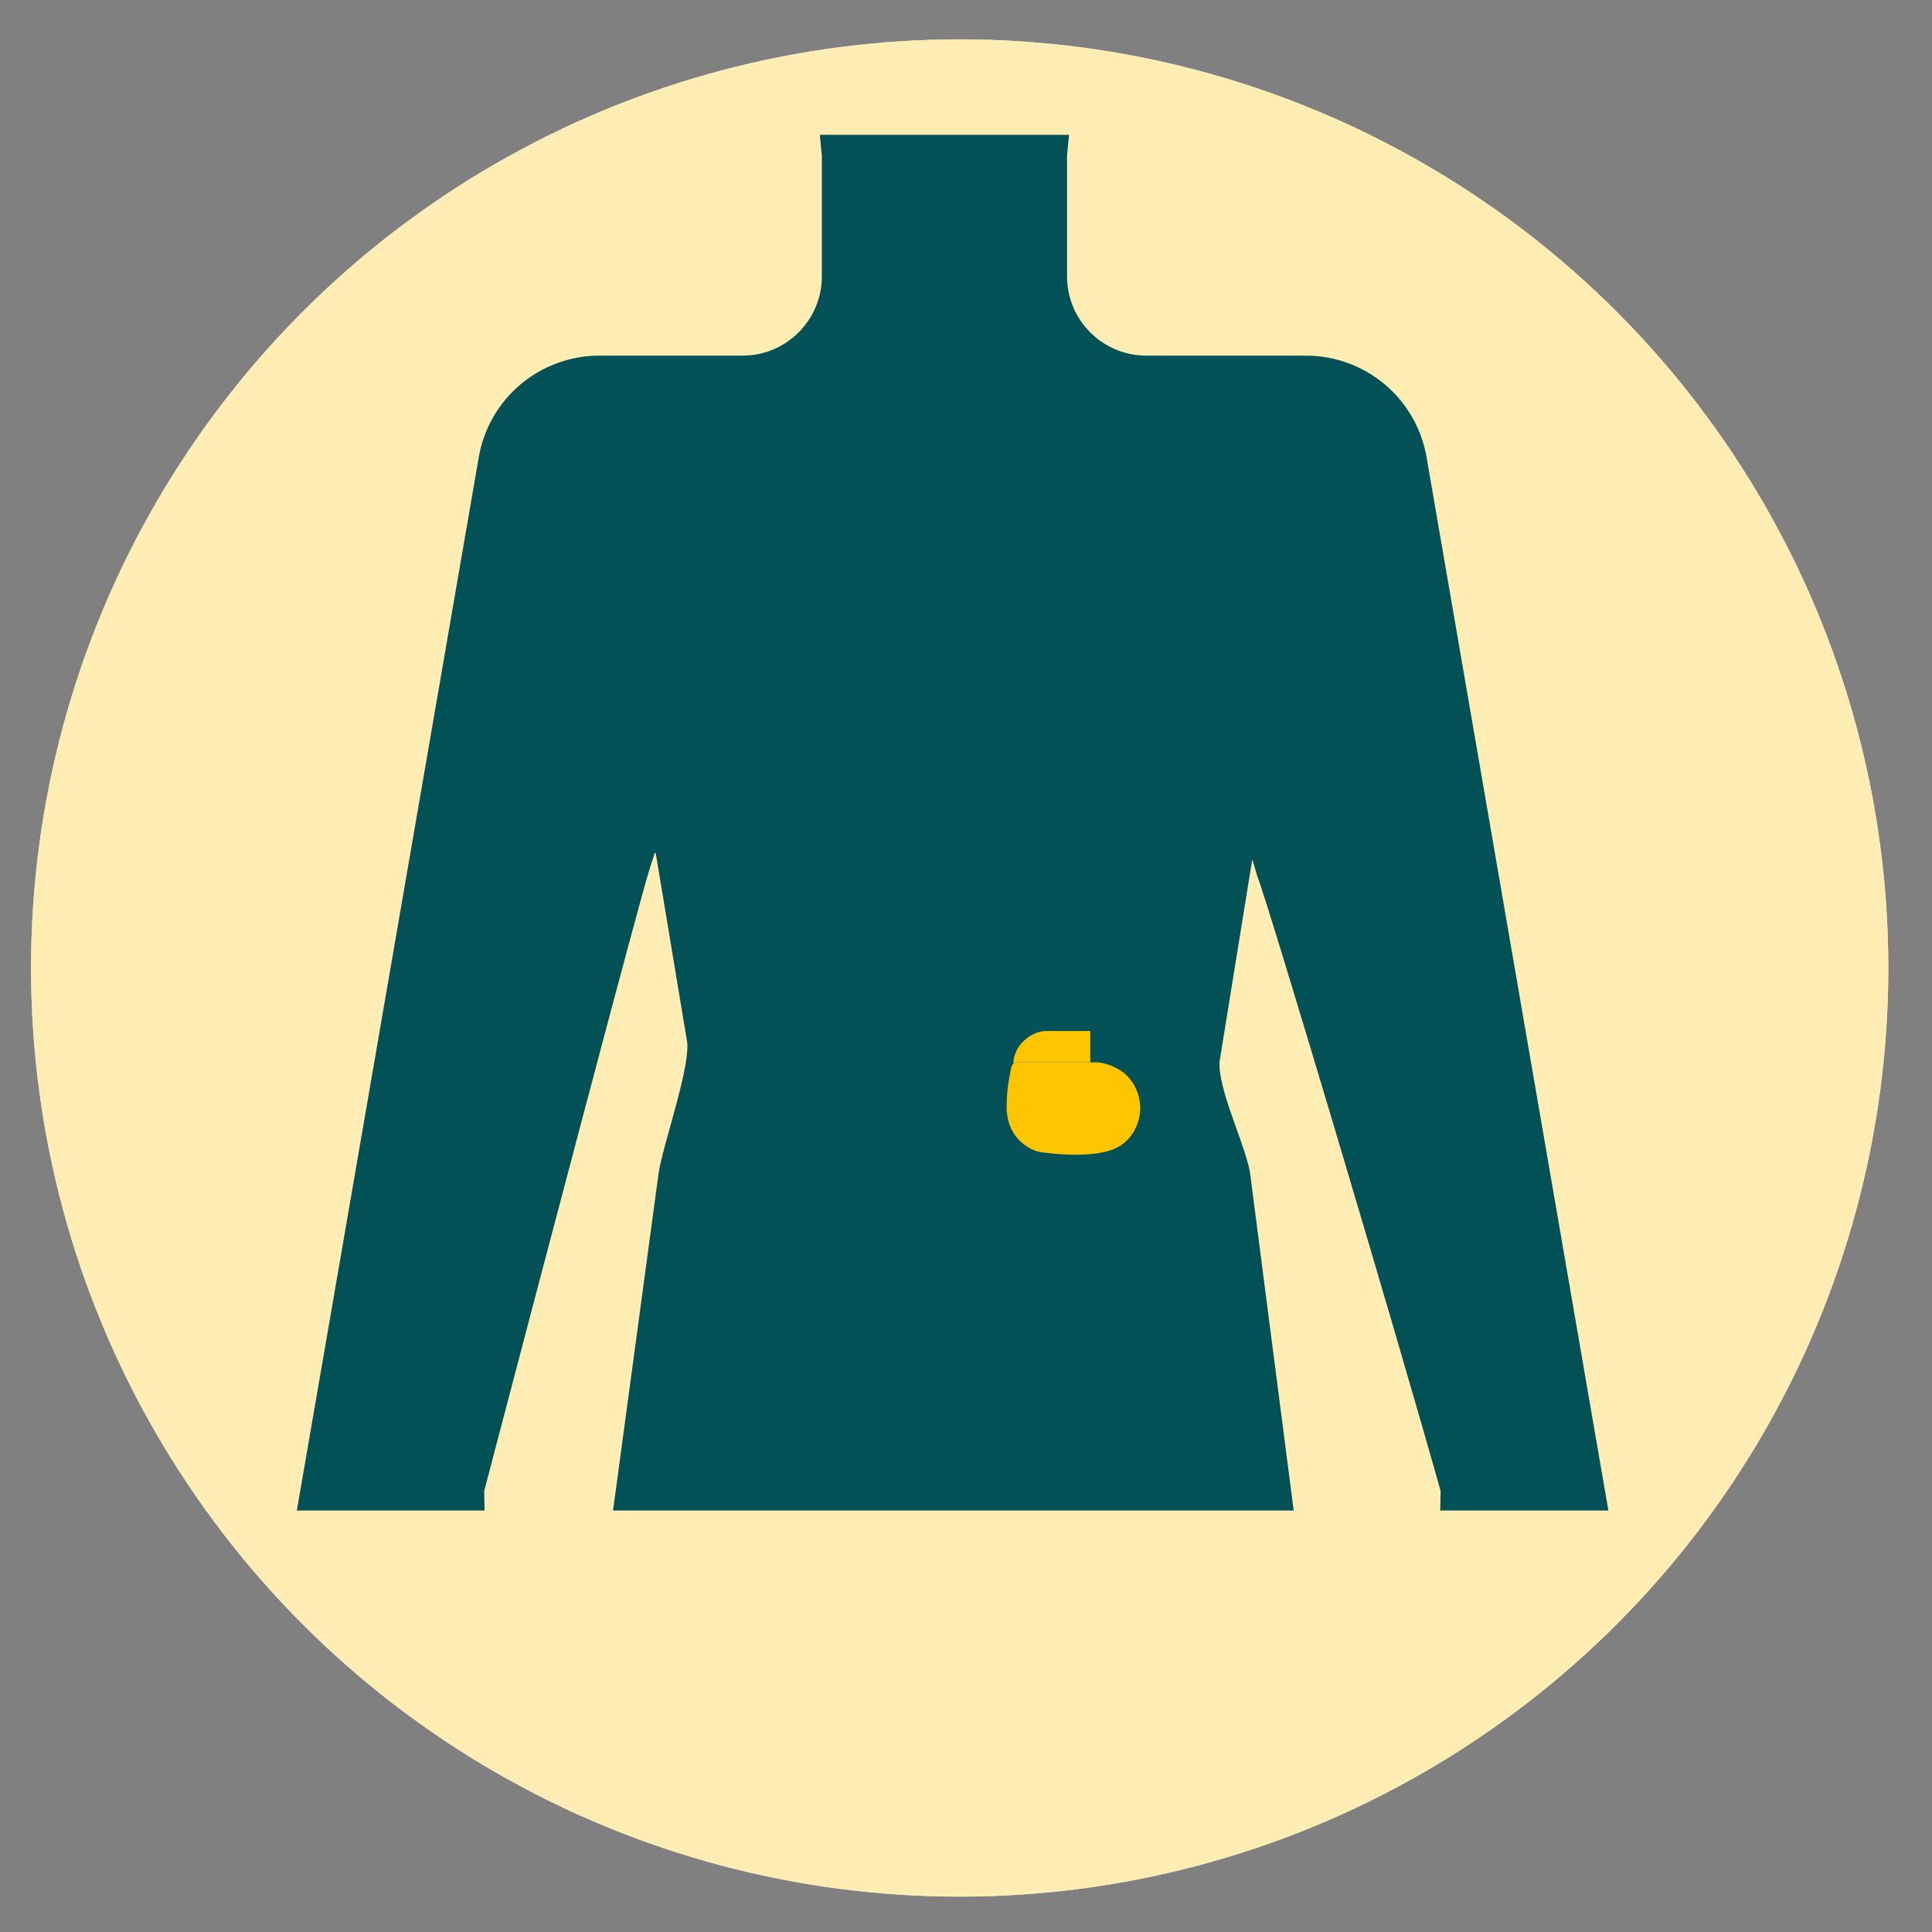 <?xml version="1.0" encoding="UTF-8"?> <svg xmlns="http://www.w3.org/2000/svg" id="a" viewBox="0 0 144 144"><rect x="0" y="0" width="144" height="144" fill="#808080" stroke="none"/><defs><style>.c{fill:#fff;}.d{fill:#ffc600;}.e{fill:#025157;stroke:#025157;stroke-miterlimit:10;stroke-width:2.744px;}.f{fill:#ffe79c;opacity:.76;}</style></defs><g><circle class="c" cx="71.529" cy="72.149" r="69.215"></circle><circle class="f" cx="71.529" cy="72.149" r="69.215"></circle></g><path class="e" d="M97.326,27.878h-11.892c-4.011,0-7.275-3.264-7.275-7.275V11.578c0-.054,.011-.105,.016-.158h-15.564c.005,.053,.016,.104,.016,.158v9.025c0,4.011-3.264,7.275-7.275,7.275h-10.666c-3.775,0-6.991,2.698-7.648,6.416l-13.285,76.92h10.963c-.003-.143,.006-.287,.044-.431,4.042-15.412,11.736-44.61,12.313-46.305l.403-1.276c-.145-.866,.068-.897,.935-1.042,.089-.015,.178-.022,.266-.022,.779,0,1.439,.56,1.568,1.33l2.334,14.038c.01,.051,.016,.102,.019,.152,.091,1.438-.486,3.655-1.311,6.631-.426,1.523-.76,2.742-.851,3.425l-3.174,23.5h47.601l-3.038-23.51c-.094-.679-.488-1.809-.956-3.111-.708-1.986-1.44-4.039-1.342-5.581l2.579-15.937c.081-.82,.133-.786,.932-.786,.062,0,.124,.004,.196,.012,.425,.042,.807,.246,1.077,.576,.268,.328-.012-.977-.056-.554l.752,2.525c.817,2.057,10.002,32.815,13.69,45.91,.042,.153,.053,.305,.05,.456h9.503l-13.281-76.94c-.659-3.706-3.873-6.396-7.643-6.396Z"></path><g><path class="d" d="M81.262,79.133v-2.286h-3.23c-.024,0-.047,0-.081,0-1.131,.023-1.872,.968-1.915,1.023-.349,.458-.462,.936-.503,1.224v.088h5.74l-.011-.05Z"></path><path class="d" d="M83.789,79.981s-1.066-.861-2.328-.802l-.187,.003h0s-5.74,0-5.74,0v.1s-.124,.094-.145,.217c-.021,.124-.355,1.488-.355,2.762,0,0-.131,1.353,.645,2.385,.776,1.032,1.774,1.211,1.774,1.211,0,0,3.361,.555,5.356-.136,2.115-.733,2.17-2.916,2.17-2.916,0,0,.175-1.656-1.189-2.824Z"></path></g></svg> 